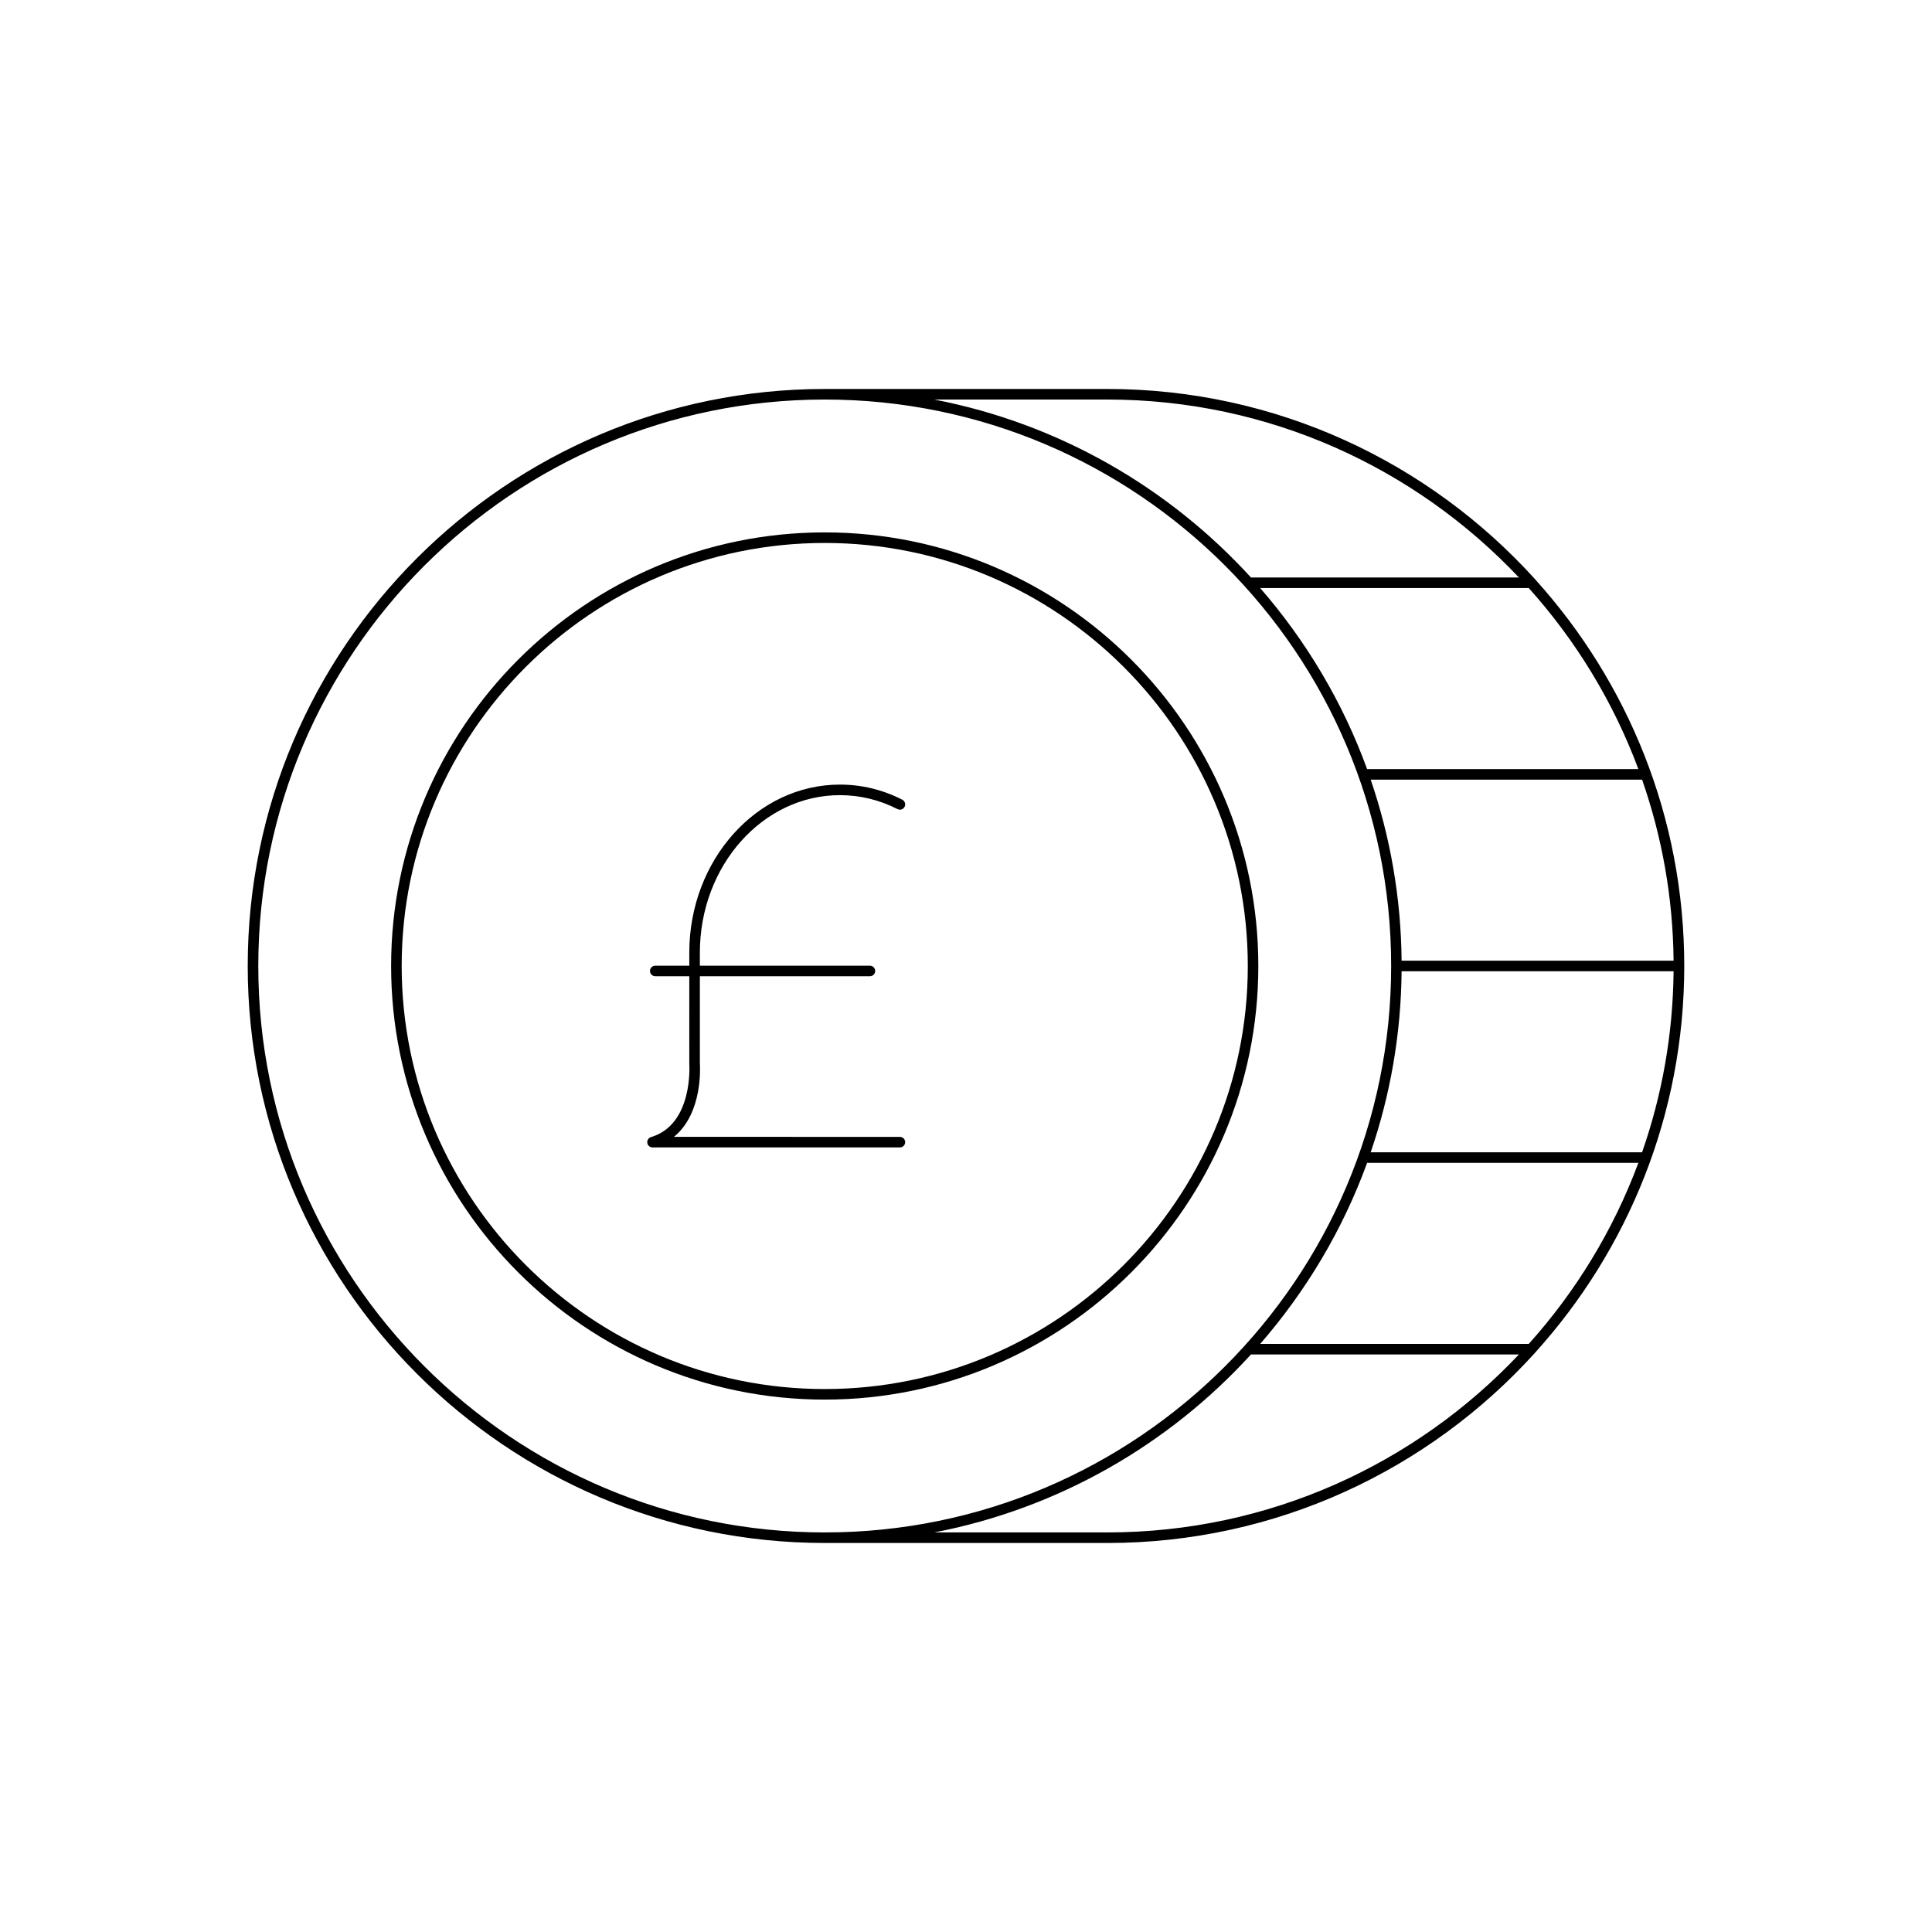 <?xml version="1.0" encoding="UTF-8"?>
<!-- Uploaded to: ICON Repo, www.iconrepo.com, Generator: ICON Repo Mixer Tools -->
<svg fill="#000000" width="800px" height="800px" version="1.1" viewBox="144 144 512 512" xmlns="http://www.w3.org/2000/svg">
 <g>
  <path d="m362.56 552.91h74.875c44.867 0 85.277-19.426 113.27-50.305 0.105-0.082 0.164-0.172 0.242-0.281 24.473-27.117 39.398-63.012 39.398-102.33 0-39.32-14.926-75.211-39.398-102.33-0.078-0.109-0.137-0.195-0.242-0.281-27.996-30.879-68.41-50.305-113.27-50.305l-74.875 0.004c-84.312 0-152.91 68.594-152.91 152.91 0 84.316 68.598 152.91 152.91 152.91zm74.875-2.801h-45.848c32.941-6.359 62.16-23.293 83.93-47.16h71.012c-27.391 29.004-66.148 47.16-109.09 47.16zm111.7-49.957h-71.176c12.172-14.008 21.871-30.219 28.34-47.98h71.887c-6.633 17.836-16.566 34.07-29.051 47.98zm30.031-50.781h-71.922c5.164-15.078 8.043-31.203 8.195-47.977h72.078c-0.156 16.789-3.09 32.922-8.352 47.977zm8.352-50.777h-72.078c-0.152-16.773-3.031-32.898-8.191-47.977h71.922c5.258 15.055 8.191 31.188 8.348 47.977zm-9.332-50.777h-71.887c-6.469-17.762-16.164-33.973-28.34-47.98h71.176c12.484 13.91 22.418 30.148 29.051 47.98zm-140.75-97.938c42.941 0 81.703 18.156 109.09 47.16h-71.008c-21.77-23.863-50.984-40.801-83.93-47.16zm-74.875 0c82.77 0 150.11 67.34 150.11 150.11 0 82.777-67.344 150.12-150.11 150.12-82.773 0-150.11-67.34-150.11-150.11s67.336-150.12 150.11-150.12z"/>
  <path d="m362.56 514.91c63.363 0 114.91-51.551 114.91-114.91 0-63.363-51.551-114.91-114.91-114.91-63.359 0-114.91 51.551-114.91 114.91 0 63.363 51.551 114.91 114.91 114.91zm0-227.02c61.824 0 112.12 50.293 112.12 112.11s-50.293 112.11-112.12 112.11c-61.816 0-112.11-50.293-112.11-112.11-0.004-61.82 50.289-112.11 112.11-112.11z"/>
  <path d="m316.93 448.08h65.551c0.77 0 1.398-0.625 1.398-1.398 0-0.773-0.629-1.398-1.398-1.398l-59.887-0.004c7.769-6.301 6.922-18.867 6.879-19.402v-23.164h45.062c0.77 0 1.398-0.625 1.398-1.398s-0.629-1.398-1.398-1.398h-45.062v-3.465c0-23.008 16.652-41.73 37.113-41.73 5.301 0 10.441 1.242 15.262 3.695 0.688 0.352 1.531 0.078 1.879-0.613 0.352-0.688 0.078-1.531-0.613-1.879-5.219-2.656-10.781-4-16.531-4-22.008 0-39.914 19.977-39.914 44.527v3.465h-9.016c-0.77 0-1.398 0.625-1.398 1.398s0.629 1.398 1.398 1.398h9.016l0.004 23.27c0.012 0.16 1.086 16.016-10.145 19.355-0.668 0.199-1.086 0.855-0.984 1.543 0.102 0.688 0.695 1.199 1.387 1.199z"/>
 </g>
</svg>